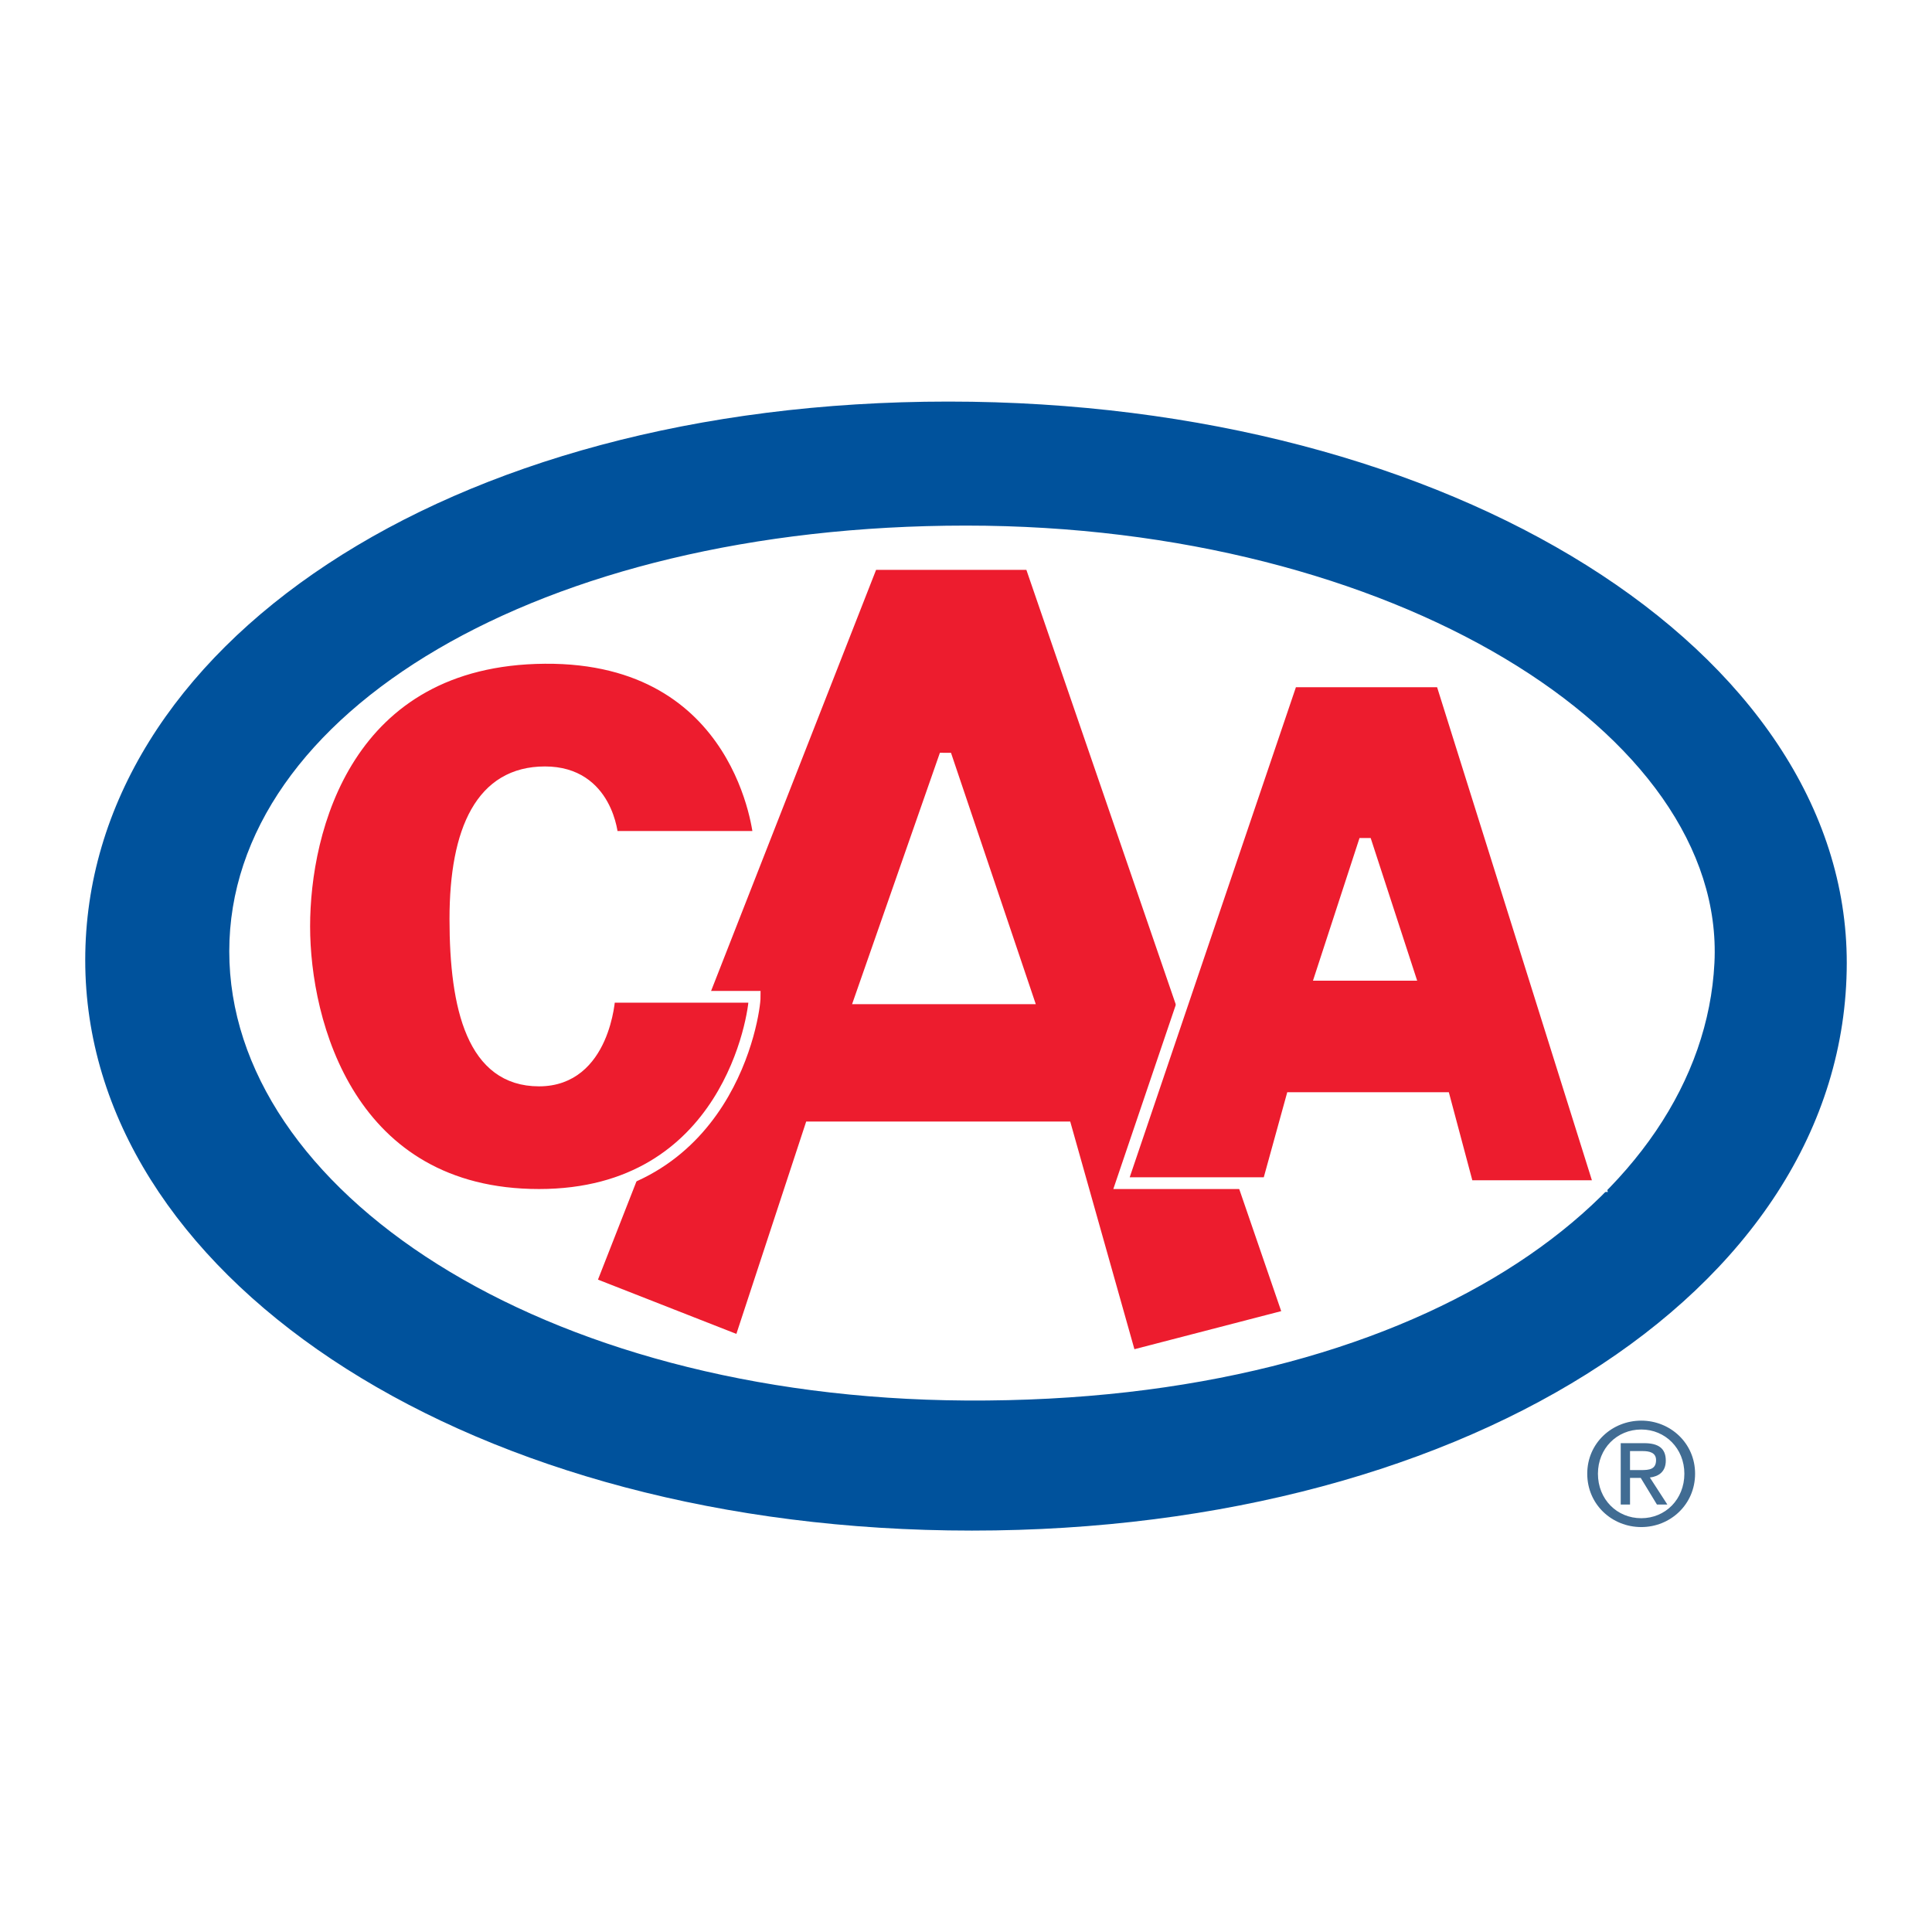 <?xml version="1.0" encoding="utf-8"?>
<!-- Generator: Adobe Illustrator 13.0.0, SVG Export Plug-In . SVG Version: 6.00 Build 14948)  -->
<!DOCTYPE svg PUBLIC "-//W3C//DTD SVG 1.0//EN" "http://www.w3.org/TR/2001/REC-SVG-20010904/DTD/svg10.dtd">
<svg version="1.0" id="Layer_1" xmlns="http://www.w3.org/2000/svg" xmlns:xlink="http://www.w3.org/1999/xlink" x="0px" y="0px"
	 width="192.756px" height="192.756px" viewBox="0 0 192.756 192.756" enable-background="new 0 0 192.756 192.756"
	 xml:space="preserve">
<g>
	<polygon fill-rule="evenodd" clip-rule="evenodd" fill="#FFFFFF" points="0,0 192.756,0 192.756,192.756 0,192.756 0,0 	"/>
	<path fill-rule="evenodd" clip-rule="evenodd" fill="#FFFFFF" d="M8.504,95.792c0-31.099,35.809-55.727,86.117-55.727
		s89.664,24.919,89.631,56.022c-0.038,33.082-39.271,57.386-89.631,56.602C45.377,151.927,8.504,126.891,8.504,95.792L8.504,95.792z
		"/>
	<path fill-rule="evenodd" clip-rule="evenodd" fill="#00529C" d="M8.504,95.792c0-31.099,35.809-55.727,86.117-55.727
		s89.664,24.919,89.631,56.022c-0.038,33.082-39.271,57.386-89.631,56.602C45.377,151.927,8.504,126.891,8.504,95.792L8.504,95.792z
		 M96.378,139.73c45.089,0.274,73.486-20.221,74.671-43.643c1.159-22.905-32.14-43.649-74.671-43.649
		c-42.536,0-73.504,18.692-73.504,42.478C22.874,118.696,53.845,139.479,96.378,139.73L96.378,139.73z"/>
	<path fill-rule="evenodd" clip-rule="evenodd" fill="#ED1C2E" d="M102.819,56.268l25.766,74.953l-15.812,4.1l-6.44-22.837H80.857
		l-7.026,21.371l-14.93-5.855l28.107-71.731H102.819L102.819,56.268z M85.837,99.601h16.688l-8.198-24.304L85.837,99.601
		L85.837,99.601z"/>
	<path fill="none" stroke="#FFFFFF" stroke-width="1.171" stroke-miterlimit="2.613" d="M102.819,56.268l25.766,74.953
		l-15.812,4.1l-6.44-22.837H80.857l-7.026,21.371l-14.93-5.855l28.107-71.731H102.819L102.819,56.268z M85.837,99.601h16.688
		l-8.198-24.304L85.837,99.601L85.837,99.601z"/>
	<path fill-rule="evenodd" clip-rule="evenodd" fill="#ED1C2E" d="M61.096,83.495h14.639c0,0-1.61-18.006-21.372-17.858
		c-19.766,0.144-24.009,17.125-24.009,26.789c0,9.66,4.538,26.789,23.423,26.789c18.881,0,21.519-18.006,21.519-19.762H60.805
		c0,0-0.442,8.346-7.026,8.346c-6.589,0-8.346-7.175-8.346-16.106s2.633-14.639,8.932-14.639
		C60.658,77.054,61.096,83.495,61.096,83.495L61.096,83.495z"/>
	<path fill="none" stroke="#FFFFFF" stroke-width="1.171" stroke-miterlimit="2.613" d="M61.096,83.495h14.639
		c0,0-1.61-18.006-21.372-17.858c-19.766,0.144-24.009,17.125-24.009,26.789c0,9.66,4.538,26.789,23.423,26.789
		c18.881,0,21.519-18.006,21.519-19.762H60.805c0,0-0.442,8.346-7.026,8.346c-6.589,0-8.346-7.175-8.346-16.106
		s2.633-14.639,8.932-14.639C60.658,77.054,61.096,83.495,61.096,83.495L61.096,83.495z"/>
	<path fill-rule="evenodd" clip-rule="evenodd" fill="#ED1C2E" d="M143.81,67.979l15.811,50.36h-13.178l-2.343-8.783h-15.225
		l-2.342,8.487h-14.64l16.981-50.064H143.81L143.81,67.979z M136.196,83.79l-4.394,13.468h8.783L136.196,83.79L136.196,83.79z"/>
	<path fill="none" stroke="#FFFFFF" stroke-width="1.171" stroke-miterlimit="2.613" d="M143.81,67.979l15.811,50.36h-13.178
		l-2.343-8.783h-15.225l-2.342,8.487h-14.64l16.981-50.064H143.81L143.81,67.979z M136.196,83.79l-4.394,13.468h8.783L136.196,83.79
		L136.196,83.79z"/>
	<path fill-rule="evenodd" clip-rule="evenodd" fill="#416C93" d="M158.36,147.032c0-3.047,2.468-5.295,5.392-5.295
		c2.895,0,5.367,2.248,5.367,5.295c0,3.074-2.473,5.324-5.367,5.324C160.828,152.356,158.36,150.106,158.36,147.032L158.36,147.032z
		 M163.752,151.472c2.401,0,4.298-1.883,4.298-4.439c0-2.516-1.896-4.411-4.298-4.411c-2.431,0-4.326,1.896-4.326,4.411
		C159.426,149.589,161.321,151.472,163.752,151.472L163.752,151.472z M162.628,150.106H161.7v-6.121h2.335
		c1.444,0,2.161,0.531,2.161,1.74c0,1.096-0.687,1.576-1.589,1.687l1.744,2.694h-1.04l-1.613-2.653h-1.07V150.106L162.628,150.106z
		 M163.739,146.67c0.784,0,1.487-0.06,1.487-0.998c0-0.759-0.687-0.898-1.335-0.898h-1.264v1.896H163.739L163.739,146.67z"/>
</g>
</svg>
